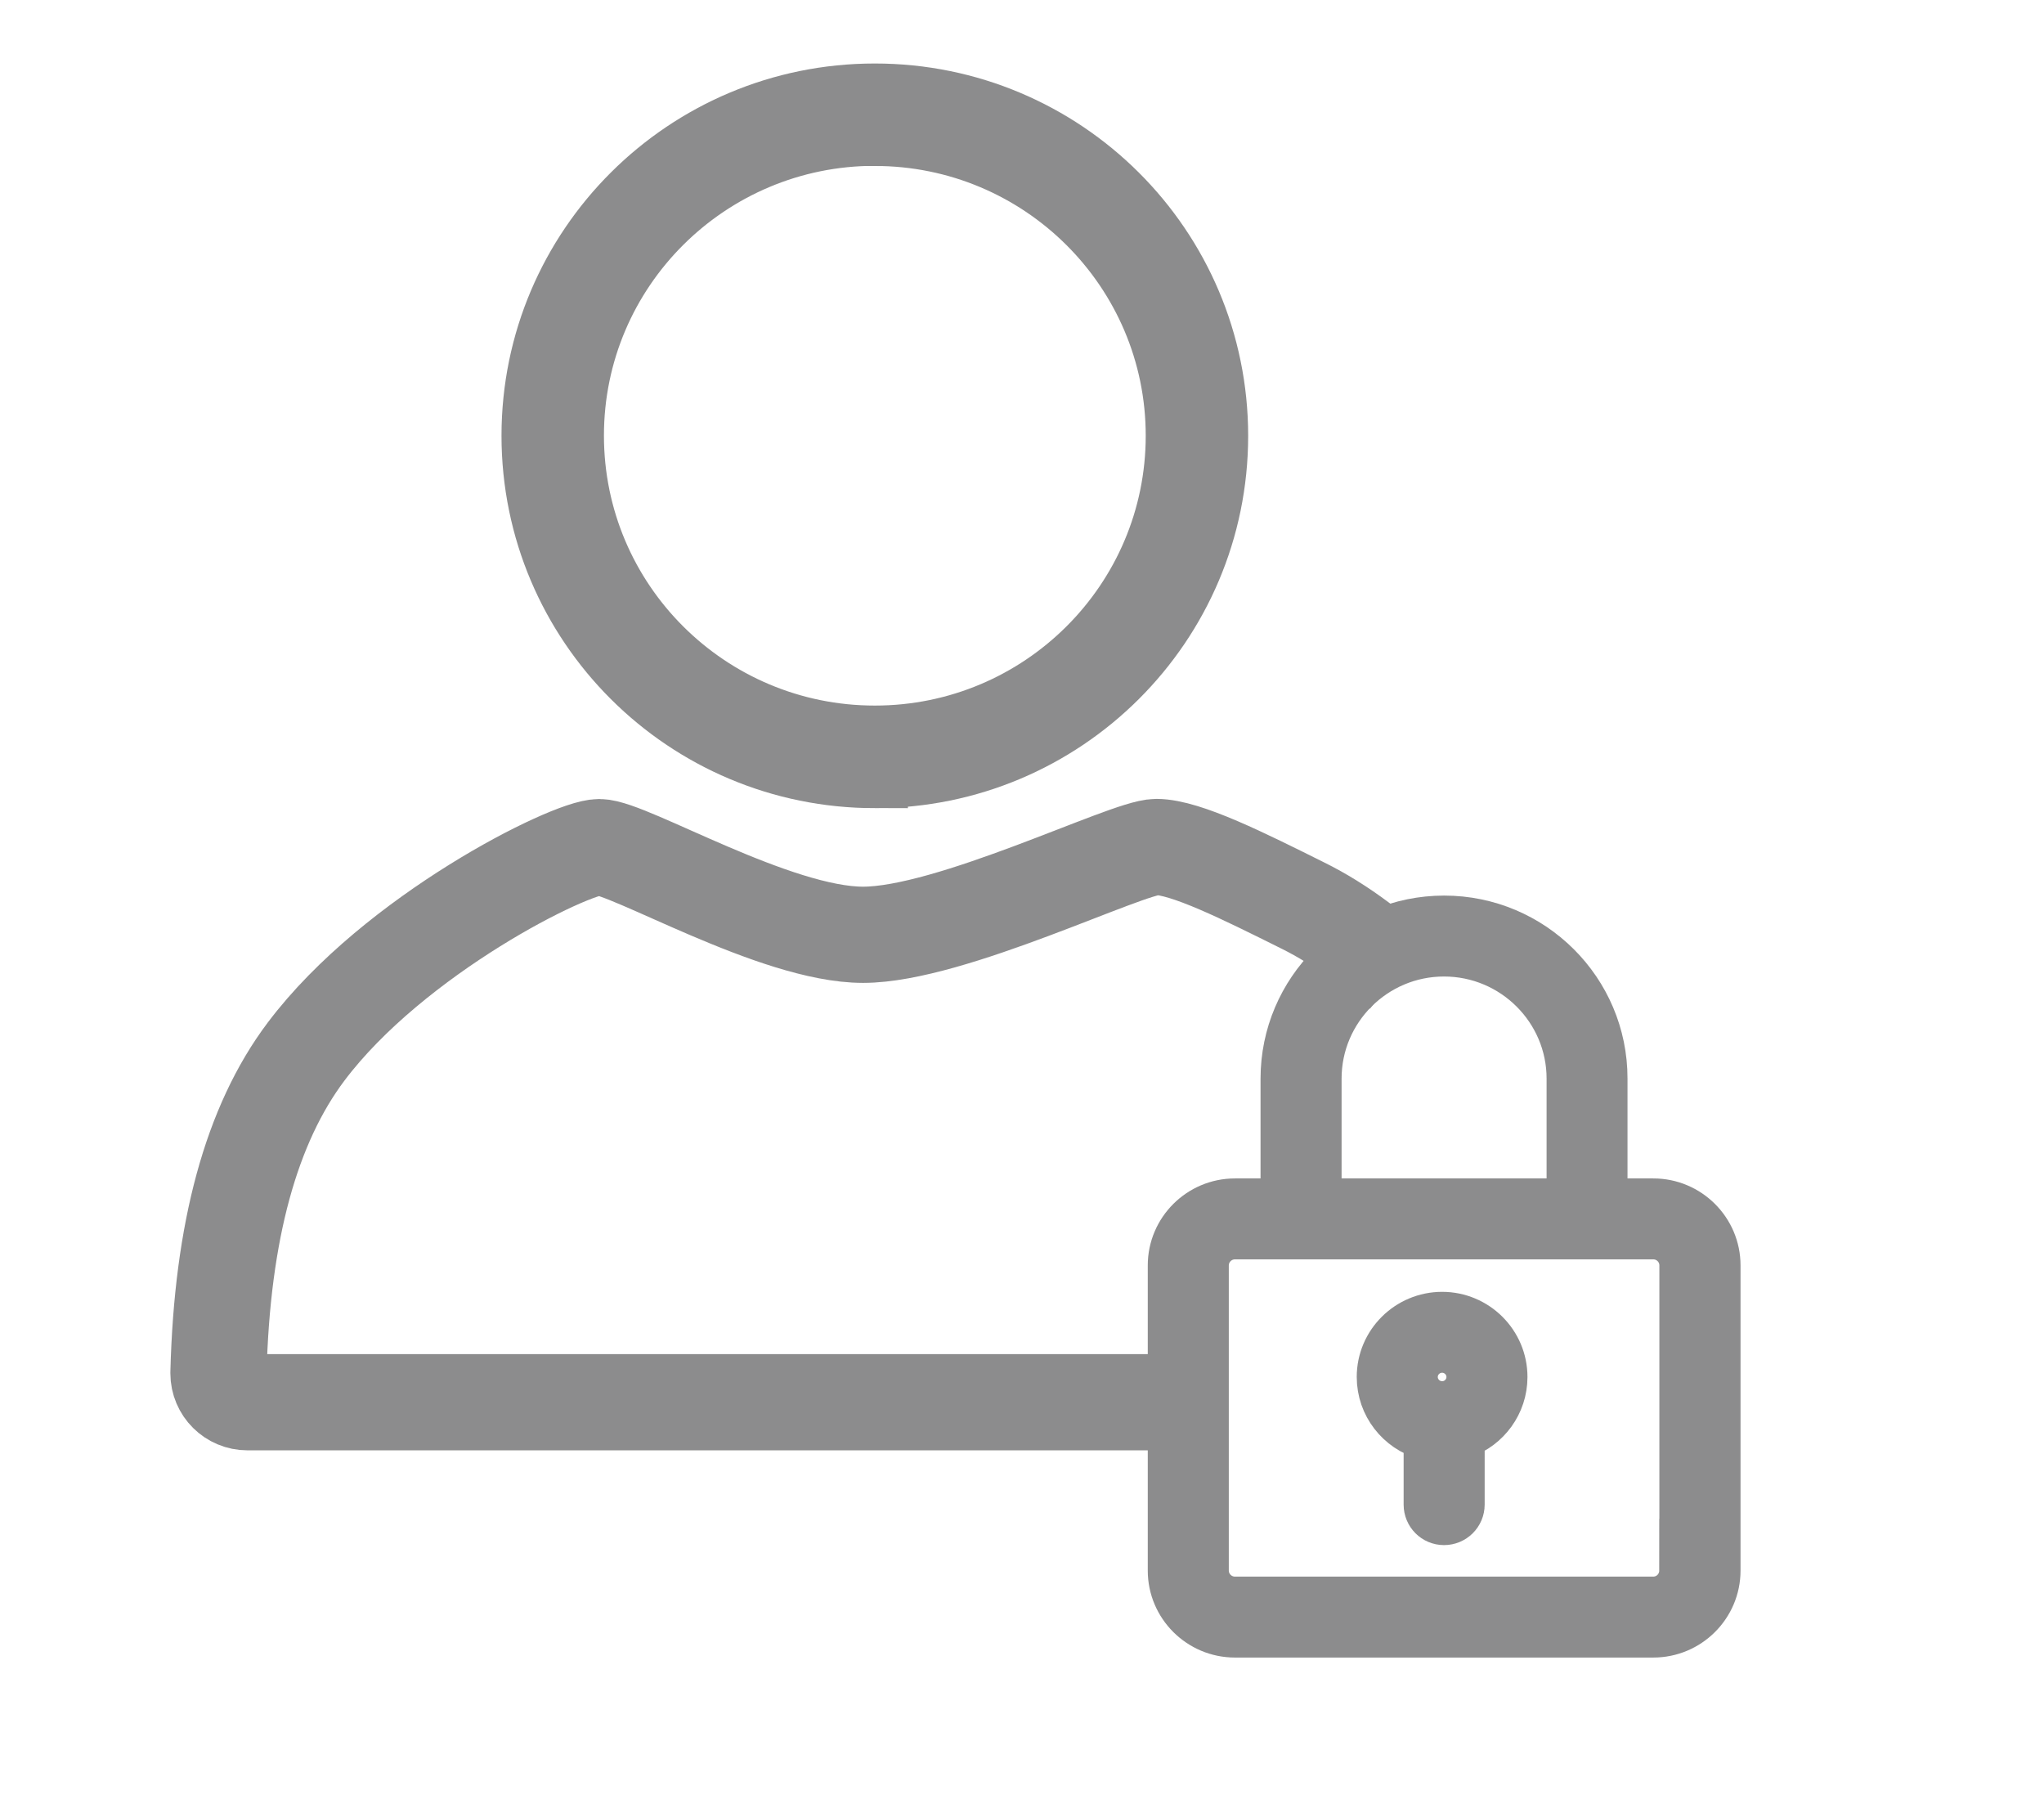 <svg xmlns="http://www.w3.org/2000/svg" width="17" height="15" viewBox="0 0 17 15">
    <g fill="none" fill-rule="evenodd" opacity=".779">
        <g stroke="#6C6C6D">
            <g>
                <g>
                    <g>
                        <g>
                            <path stroke-linecap="square" stroke-width=".8" d="M7.559 10.857H.244c-.133 0-.241-.107-.241-.24v-.006c.03-1.174.272-2.063.729-2.67.731-.971 2.194-1.7 2.438-1.7.244 0 1.463.729 2.194.729.732 0 2.195-.73 2.439-.73.244 0 .731.244 1.219.487.16.079.319.178.478.297" transform="translate(-1141, -12) translate(0, -0.727) translate(1141.056, 11.891) translate(0, 1.065) translate(1.758, 0.574)"/>
                            <path fill="#6C6C6D" fill-rule="nonzero" stroke-width=".55" d="M5.462 5.642c1.563 0 2.83-1.263 2.83-2.821C8.292 1.263 7.025 0 5.462 0c-1.563 0-2.83 1.263-2.83 2.82 0 1.559 1.267 2.822 2.83 2.822zm0-5.34C6.858.302 7.99 1.43 7.99 2.82c0 1.391-1.132 2.519-2.528 2.519-1.396 0-2.528-1.128-2.528-2.52 0-1.39 1.132-2.518 2.528-2.518z" transform="translate(-1141, -12) translate(0, -0.727) translate(1141.056, 11.891) translate(0, 1.065) translate(1.758, 0.574)"/>
                            <g fill="#6C6C6D" fill-rule="nonzero" stroke-width=".35">
                                <path d="M4.029 2.352H3.64V1.347C3.641.604 3.035 0 2.29 0 1.544 0 .938.604.938 1.347v1.005H.55c-.303 0-.55.246-.55.548v2.538c0 .302.247.548.55.548H4.03c.303 0 .55-.246.55-.548V2.9c0-.302-.247-.548-.55-.548zM1.262 1.347c0-.564.46-1.024 1.027-1.024s1.028.46 1.028 1.024v1.005H1.262V1.347zm2.992 4.09c0 .125-.1.226-.225.226H.55c-.124 0-.226-.101-.226-.225V2.9c0-.124.102-.225.226-.225H4.03c.124 0 .225.101.225.225v2.538h0zm-1.98-2.142c-.296 0-.536.239-.536.533 0 .244.165.45.39.513v.548c0 .09.072.162.161.162.09 0 .163-.072.163-.162V4.33c.207-.073.356-.27.356-.502 0-.294-.24-.533-.535-.533zm0 .743c-.117 0-.212-.094-.212-.21 0-.116.095-.21.211-.21.116 0 .211.094.211.21 0 .116-.095.21-.21.21z" transform="translate(-1141, -12) translate(0, -0.727) translate(1141.056, 11.891) translate(0, 1.065) translate(1.758, 0.574) translate(7.907, 6.819)"/>
                            </g>
                        </g>
                    </g>
                </g>
            </g>
        </g>
    </g>
</svg>
